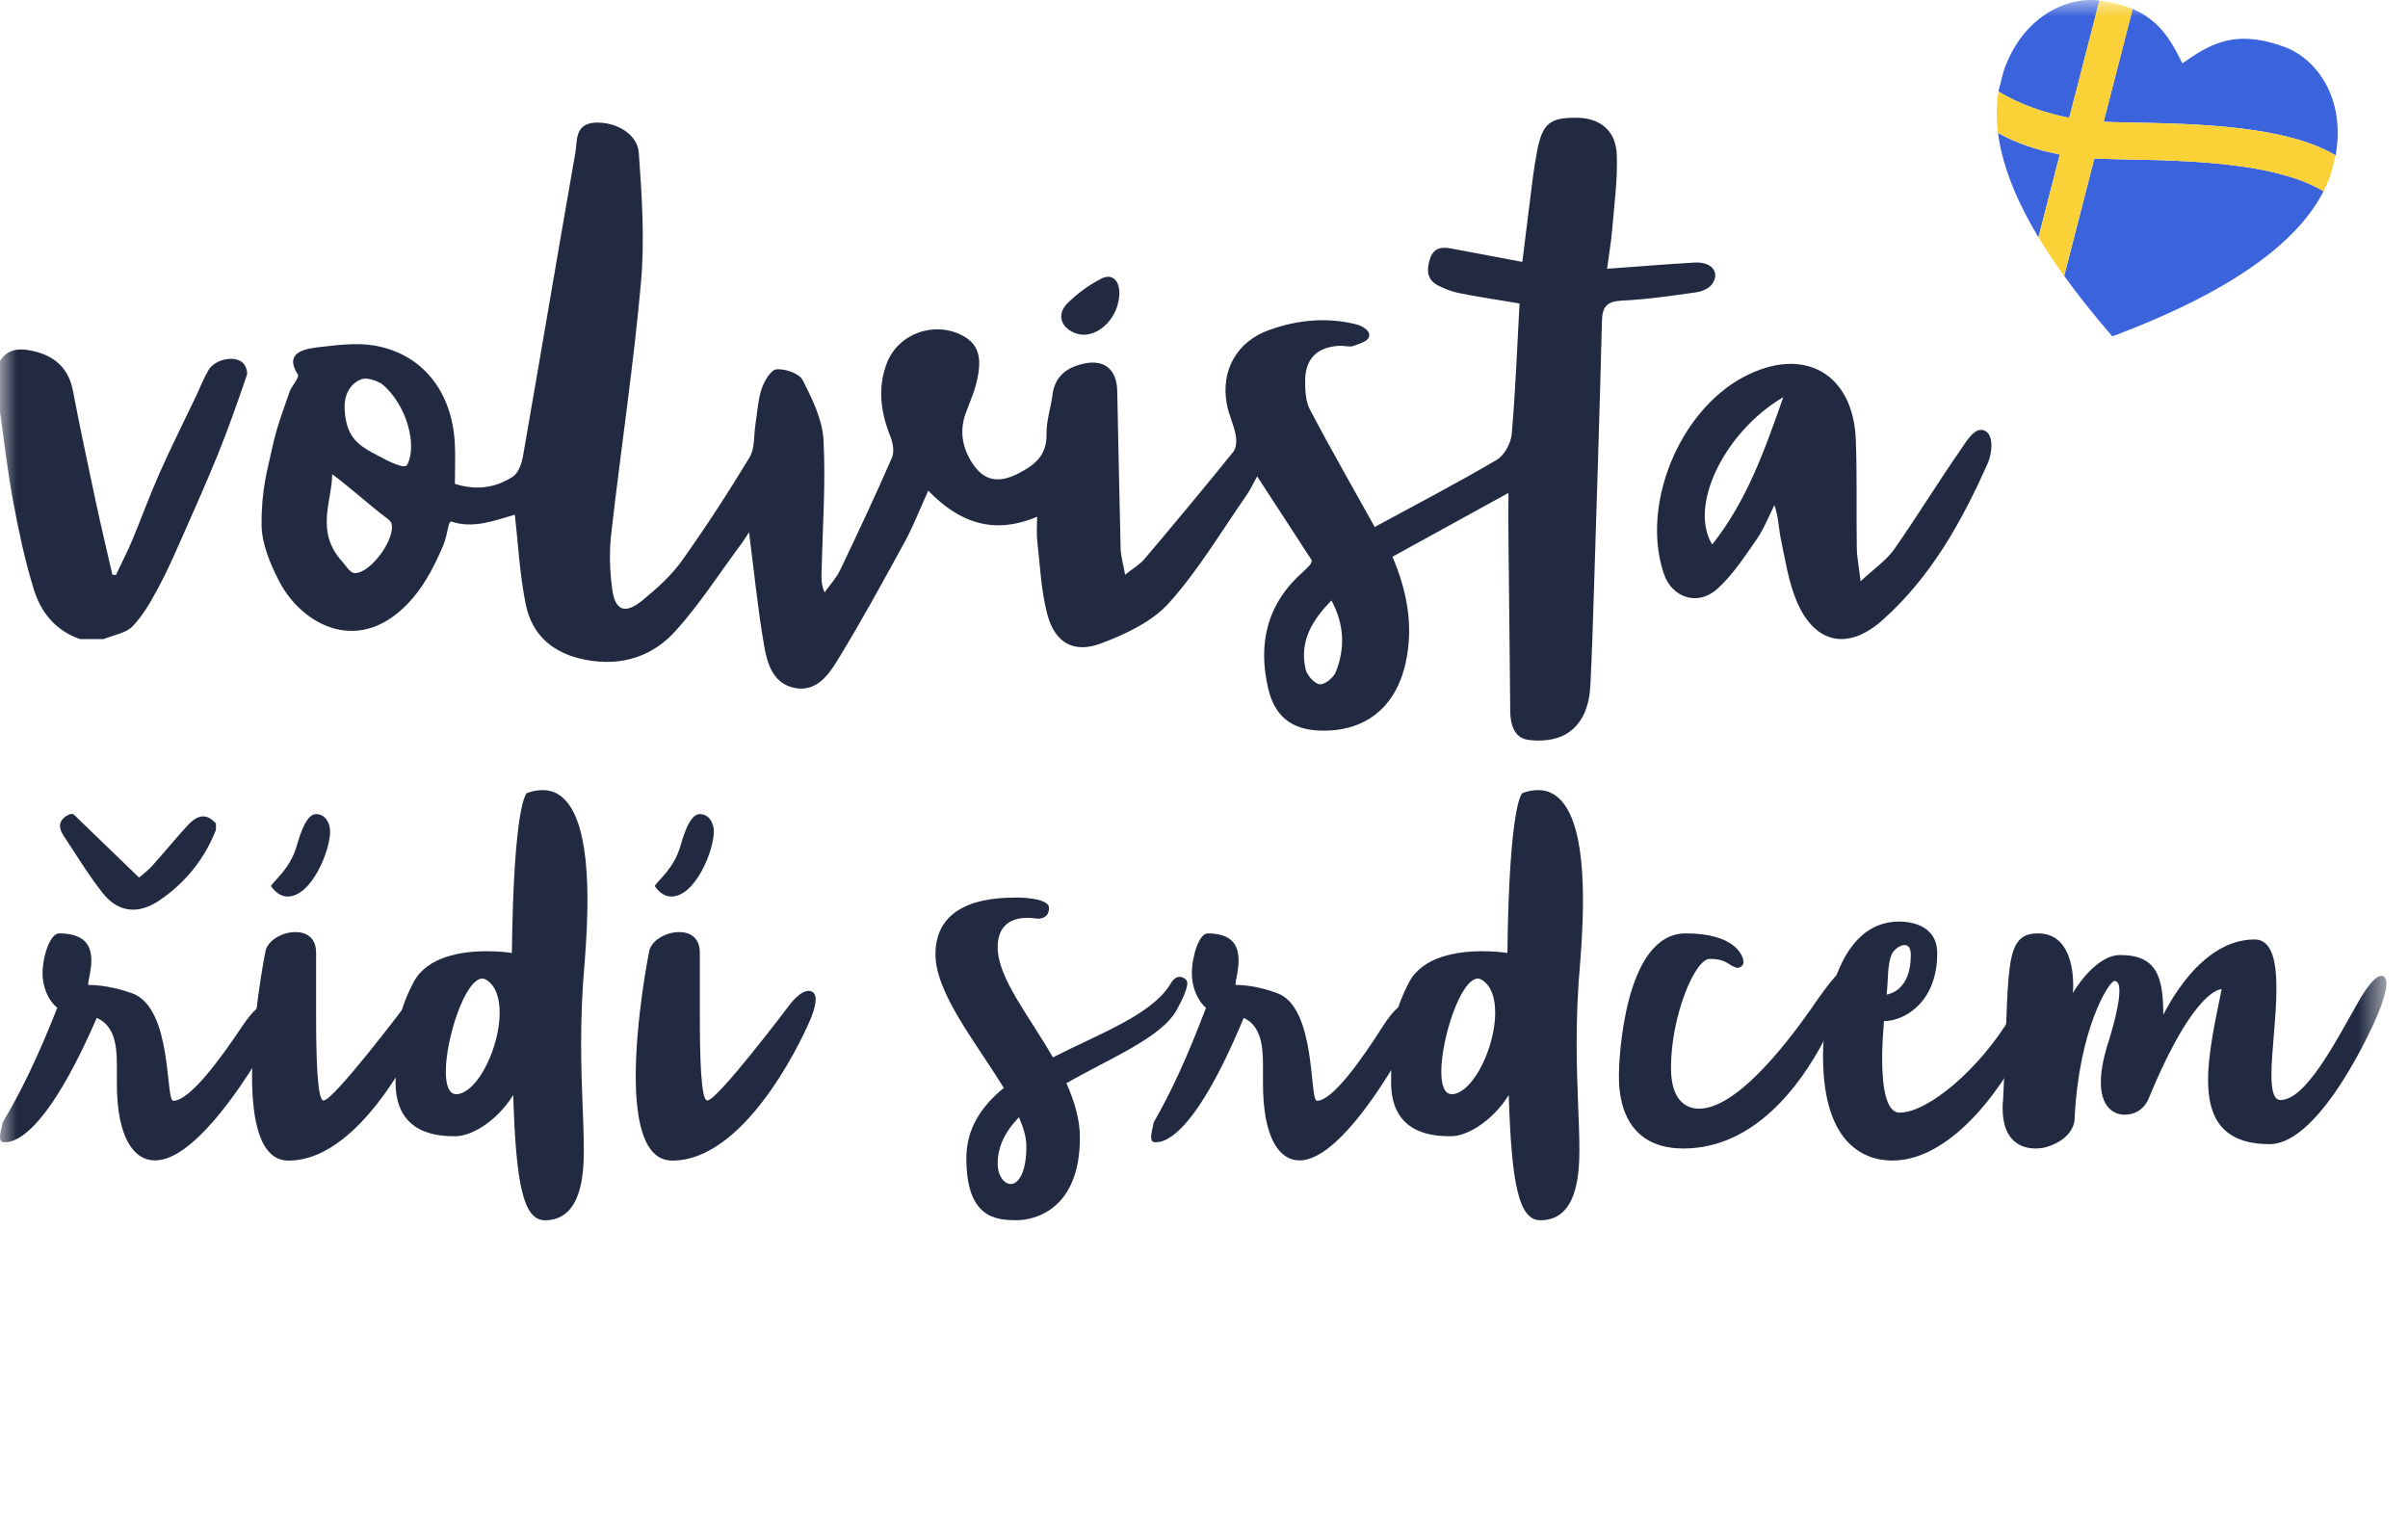 <svg width="73" height="46" viewBox="0 0 73 46" fill="none" xmlns="http://www.w3.org/2000/svg">
<mask id="mask0_2824_49207" style="mask-type:luminance" maskUnits="userSpaceOnUse" x="0" y="0" width="73" height="46">
<path d="M72.349 0H0V45.995H72.349V0Z" fill="white"/>
</mask>
<g mask="url(#mask0_2824_49207)">
<path d="M2.769 29.117C2.769 29.424 2.674 29.732 2.674 29.822C2.674 29.847 2.674 29.86 2.688 29.86C3.204 29.86 3.733 30.014 4.018 30.117C5.24 30.578 5.009 33.372 5.253 33.372C5.755 33.372 6.692 32.09 7.357 31.091C7.669 30.63 7.914 30.424 8.09 30.424C8.281 30.424 8.362 30.616 8.362 30.796C8.362 31.104 8.171 31.514 7.968 31.86C7.249 33.065 5.823 35.18 4.697 35.18C4.072 35.18 3.543 34.513 3.543 32.847V32.27C3.543 31.707 3.475 31.091 2.932 30.86C1.303 34.616 0.339 34.629 0.136 34.629C0.027 34.629 0 34.565 0 34.475C0 34.36 0.041 34.206 0.082 34.026C0.611 33.142 1.113 32.129 1.737 30.553C1.425 30.296 1.29 29.861 1.29 29.515C1.29 28.989 1.52 28.297 1.792 28.297C2.606 28.296 2.769 28.707 2.769 29.117Z" fill="#212A41"/>
<path d="M8.958 28.257C9.29 28.257 9.583 28.429 9.583 28.882V30.69C9.583 31.98 9.61 33.363 9.809 33.363C10.115 33.363 12.283 30.491 12.283 30.491C12.283 30.491 12.602 30.039 12.881 30.039C13.054 30.039 13.094 30.185 13.094 30.291C13.094 30.57 12.908 30.97 12.908 30.97C12.908 30.97 11.126 35.185 8.745 35.185C7.88 35.185 7.641 33.975 7.641 32.618C7.641 30.877 8.04 28.882 8.04 28.882C8.08 28.523 8.545 28.257 8.958 28.257ZM10.008 25.211C10.008 25.783 9.45 27.179 8.718 27.179C8.545 27.179 8.372 27.087 8.213 26.86C8.319 26.688 8.811 26.315 8.997 25.637C9.223 24.826 9.436 24.68 9.583 24.68C9.848 24.68 10.008 24.932 10.008 25.211Z" fill="#212A41"/>
<path d="M16.451 23.953C17.233 23.953 17.809 24.833 17.809 27.276C17.809 27.814 17.782 28.444 17.727 29.141C17.645 30.047 17.617 30.874 17.617 31.623C17.617 32.936 17.699 34 17.699 34.84C17.699 35.576 17.645 36.994 16.519 36.994C15.875 36.994 15.642 35.944 15.559 33.199C15.038 34.026 14.27 34.446 13.817 34.446C13.378 34.446 11.992 34.446 11.992 32.818C11.992 31.176 12.074 30.677 12.541 29.771C12.953 28.996 13.995 28.838 14.749 28.838C15.092 28.838 15.367 28.865 15.518 28.891C15.573 24.294 15.971 24.045 15.971 24.045C16.135 23.979 16.3 23.953 16.451 23.953ZM13.871 33.172C14.517 33.081 15.148 31.715 15.148 30.703C15.148 30.27 15.038 29.902 14.763 29.718C14.722 29.692 14.668 29.666 14.626 29.666C14.105 29.666 13.515 31.478 13.515 32.49C13.515 32.897 13.611 33.172 13.831 33.172L13.871 33.172Z" fill="#212A41"/>
<path d="M20.59 28.257C20.923 28.257 21.216 28.429 21.216 28.882V30.69C21.216 31.98 21.242 33.363 21.442 33.363C21.748 33.363 23.916 30.491 23.916 30.491C23.916 30.491 24.235 30.039 24.514 30.039C24.687 30.039 24.727 30.185 24.727 30.291C24.727 30.57 24.54 30.97 24.54 30.97C24.54 30.97 22.758 35.185 20.378 35.185C19.513 35.185 19.273 33.975 19.273 32.618C19.273 30.877 19.672 28.882 19.672 28.882C19.712 28.523 20.178 28.257 20.59 28.257ZM21.641 25.211C21.641 25.783 21.083 27.179 20.351 27.179C20.178 27.179 20.005 27.087 19.846 26.86C19.952 26.688 20.444 26.315 20.63 25.637C20.856 24.826 21.069 24.68 21.215 24.68C21.482 24.68 21.641 24.932 21.641 25.211Z" fill="#212A41"/>
<path d="M31.801 27.525C31.801 27.825 31.564 27.851 31.458 27.851C31.405 27.851 31.3 27.825 31.142 27.825C30.799 27.825 30.245 27.942 30.245 28.713C30.245 29.653 31.195 30.789 31.92 32.056C33.331 31.337 34.874 30.776 35.454 29.875C35.48 29.836 35.586 29.614 35.757 29.614C35.85 29.614 35.994 29.679 35.994 29.81C35.994 29.94 35.903 30.201 35.665 30.632C35.19 31.468 33.647 32.082 32.329 32.839C32.566 33.375 32.738 33.923 32.738 34.485C32.738 36.691 31.34 36.992 30.826 36.992C30.18 36.992 29.296 36.926 29.296 35.111C29.296 34.21 29.758 33.531 30.43 32.983C29.612 31.638 28.359 30.11 28.359 28.935C28.359 27.224 30.232 27.211 30.865 27.211C30.865 27.211 31.801 27.211 31.801 27.525ZM30.891 33.871C30.496 34.276 30.245 34.733 30.245 35.281C30.245 35.647 30.443 35.895 30.641 35.895C30.865 35.895 31.116 35.569 31.116 34.746C31.115 34.472 31.023 34.184 30.891 33.871Z" fill="#212A41"/>
<path d="M37.548 29.117C37.548 29.424 37.457 29.732 37.457 29.822C37.457 29.847 37.457 29.86 37.47 29.86C37.963 29.86 38.469 30.014 38.742 30.117C39.911 30.578 39.69 33.372 39.923 33.372C40.404 33.372 41.3 32.09 41.936 31.091C42.234 30.63 42.469 30.424 42.637 30.424C42.819 30.424 42.897 30.616 42.897 30.796C42.897 31.104 42.715 31.514 42.52 31.86C41.832 33.065 40.468 35.18 39.391 35.18C38.794 35.18 38.288 34.513 38.288 32.847V32.27C38.288 31.707 38.222 31.091 37.703 30.86C36.145 34.616 35.223 34.629 35.029 34.629C34.924 34.629 34.898 34.565 34.898 34.475C34.898 34.36 34.938 34.206 34.976 34.026C35.483 33.142 35.963 32.129 36.56 30.553C36.262 30.296 36.132 29.861 36.132 29.515C36.132 28.989 36.353 28.297 36.612 28.297C37.391 28.296 37.548 28.707 37.548 29.117Z" fill="#212A41"/>
<path d="M46.631 23.953C47.413 23.953 47.989 24.833 47.989 27.276C47.989 27.814 47.962 28.444 47.907 29.141C47.825 30.047 47.797 30.874 47.797 31.623C47.797 32.936 47.88 34 47.88 34.84C47.88 35.576 47.825 36.994 46.7 36.994C46.054 36.994 45.822 35.944 45.739 33.199C45.218 34.026 44.449 34.446 43.997 34.446C43.557 34.446 42.172 34.446 42.172 32.818C42.172 31.176 42.254 30.677 42.721 29.771C43.133 28.996 44.175 28.838 44.929 28.838C45.272 28.838 45.547 28.865 45.698 28.891C45.753 24.294 46.151 24.045 46.151 24.045C46.315 23.979 46.48 23.953 46.631 23.953ZM44.052 33.172C44.696 33.081 45.328 31.715 45.328 30.703C45.328 30.27 45.218 29.902 44.943 29.718C44.902 29.692 44.847 29.666 44.806 29.666C44.285 29.666 43.694 31.478 43.694 32.49C43.694 32.897 43.791 33.172 44.01 33.172L44.052 33.172Z" fill="#212A41"/>
<path d="M55.986 29.68C55.986 30.276 55.325 31.483 55.325 31.483C54.555 32.974 53.139 34.818 51.034 34.818C49.078 34.818 49.078 33.014 49.078 32.594C49.078 32.174 49.226 28.297 51.102 28.297C52.572 28.297 52.856 28.948 52.856 29.178C52.856 29.26 52.761 29.341 52.68 29.341C52.653 29.341 52.6 29.327 52.546 29.3C52.37 29.219 52.289 29.07 51.83 29.07C51.385 29.07 50.657 30.792 50.657 32.378C50.657 33.327 51.089 33.611 51.507 33.611C52.6 33.611 54.043 31.808 54.893 30.602C54.893 30.602 55.69 29.408 55.878 29.408C55.959 29.409 55.986 29.598 55.986 29.68Z" fill="#212A41"/>
<path d="M61.81 30.312C61.81 30.51 61.715 30.854 61.525 31.289C60.887 32.767 59.23 35.183 57.37 35.183C56.8 35.183 55.266 34.971 55.266 32.015C55.266 30.735 55.659 27.938 57.574 27.938C57.818 27.938 58.728 27.99 58.728 28.901C58.728 30.352 57.778 30.946 57.112 30.959C57.085 31.342 57.058 31.725 57.058 32.081C57.058 33.018 57.194 33.731 57.587 33.731C58.457 33.731 60.032 32.385 60.955 30.827C61.172 30.458 61.43 30.115 61.634 30.115C61.742 30.115 61.81 30.194 61.81 30.312ZM57.737 28.65C57.601 28.65 57.424 28.782 57.357 28.914C57.207 29.244 57.248 29.692 57.194 30.154C57.302 30.128 57.927 30.009 57.927 28.954C57.928 28.729 57.846 28.65 57.737 28.65Z" fill="#212A41"/>
<path d="M61.781 28.297C62.741 28.297 62.851 29.386 62.851 29.871C62.851 30.016 62.837 30.108 62.837 30.108C62.837 30.108 63.496 28.953 64.277 28.953C65.389 28.953 65.581 29.622 65.581 30.764C65.663 30.633 66.665 28.481 68.352 28.481C68.873 28.481 69.011 29.137 69.011 29.963C69.011 30.829 68.86 31.892 68.86 32.587C68.86 33.047 68.928 33.348 69.134 33.348C69.903 33.348 70.808 31.577 71.481 30.396C71.481 30.396 71.919 29.582 72.194 29.582C72.331 29.582 72.345 29.74 72.345 29.819C72.345 30.199 72.016 30.907 72.016 30.907C72.016 30.907 70.383 34.686 68.805 34.686C67.351 34.686 66.939 33.86 66.939 32.744C66.939 31.918 67.159 30.933 67.351 29.989C67.351 29.989 66.541 29.91 65.142 33.295C65.142 33.295 64.978 33.794 64.401 33.794H64.388C64.278 33.794 63.688 33.742 63.688 32.81C63.688 32.535 63.743 32.167 63.88 31.708C63.88 31.708 64.251 30.593 64.251 30.041C64.251 29.858 64.21 29.74 64.1 29.74C63.935 29.74 63.016 31.209 62.893 33.925C62.893 33.925 62.906 34.516 62.028 34.778C62.028 34.778 61.891 34.818 61.713 34.818C61.328 34.818 60.711 34.647 60.711 33.597C60.711 33.519 60.711 33.427 60.725 33.335C60.93 29.425 60.697 28.297 61.781 28.297Z" fill="#212A41"/>
<path d="M6.547 24.967V25.159C6.203 26.035 5.629 26.759 4.821 27.304C4.184 27.733 3.576 27.66 3.113 27.073C2.679 26.523 2.318 25.923 1.931 25.341C1.748 25.066 1.779 24.831 2.121 24.68H2.224C2.879 25.313 3.534 25.947 4.216 26.606C4.338 26.498 4.485 26.392 4.602 26.262C4.963 25.86 5.304 25.444 5.667 25.045C5.924 24.763 6.213 24.589 6.547 24.967Z" fill="#212A41"/>
<path d="M8.242 13.625C8.384 12.956 8.563 12.506 8.787 11.854C8.823 11.746 9.08 11.435 9.034 11.364C8.582 10.658 9.272 10.569 9.73 10.517C10.266 10.456 10.827 10.387 11.349 10.476C12.799 10.724 13.704 11.863 13.788 13.438C13.809 13.839 13.791 14.242 13.791 14.669C14.435 14.875 15.022 14.791 15.542 14.454C15.713 14.344 15.815 14.056 15.854 13.833C16.389 10.772 16.902 7.707 17.44 4.646C17.506 4.27 17.413 3.74 18.065 3.717C18.668 3.696 19.324 4.054 19.366 4.632C19.461 5.945 19.547 7.278 19.43 8.584C19.201 11.125 18.817 13.651 18.529 16.188C18.467 16.734 18.485 17.302 18.557 17.848C18.646 18.524 18.952 18.634 19.492 18.188C19.922 17.834 20.352 17.448 20.672 17C21.397 15.982 22.079 14.932 22.724 13.863C22.889 13.589 22.849 13.195 22.903 12.857C22.961 12.497 22.977 12.124 23.091 11.783C23.169 11.552 23.372 11.21 23.541 11.196C23.805 11.176 24.231 11.321 24.334 11.523C24.624 12.092 24.931 12.719 24.965 13.336C25.035 14.652 24.938 15.978 24.907 17.299C24.903 17.501 24.883 17.703 24.998 17.959C25.157 17.735 25.352 17.527 25.469 17.283C26.008 16.156 26.538 15.025 27.038 13.881C27.115 13.705 27.074 13.437 26.998 13.247C26.701 12.507 26.594 11.767 26.887 11.005C27.236 10.098 28.361 9.71 29.217 10.194C29.744 10.491 29.729 10.98 29.634 11.461C29.565 11.815 29.416 12.156 29.287 12.497C29.088 13.022 29.157 13.519 29.441 13.986C29.812 14.597 30.275 14.671 30.914 14.332C31.412 14.069 31.74 13.772 31.726 13.157C31.718 12.761 31.857 12.364 31.908 11.964C31.973 11.46 32.273 11.183 32.748 11.05C33.433 10.858 33.854 11.152 33.87 11.852C33.906 13.446 33.931 15.039 33.972 16.632C33.978 16.855 34.047 17.076 34.109 17.423C34.361 17.222 34.558 17.11 34.694 16.949C35.603 15.873 36.506 14.791 37.39 13.695C37.484 13.578 37.493 13.348 37.461 13.186C37.399 12.868 37.249 12.567 37.191 12.249C37.004 11.229 37.494 10.355 38.478 10.003C39.332 9.697 40.222 9.61 41.114 9.833C41.265 9.871 41.521 9.996 41.51 10.17C41.499 10.359 41.208 10.413 41.036 10.485C40.921 10.531 40.767 10.478 40.631 10.483C39.93 10.509 39.558 10.876 39.565 11.576C39.568 11.859 39.584 12.176 39.711 12.417C40.326 13.584 40.982 14.73 41.675 15.977C42.981 15.267 44.196 14.635 45.374 13.941C45.607 13.804 45.804 13.436 45.829 13.158C45.944 11.843 45.993 10.524 46.066 9.2C45.42 9.092 44.829 9.004 44.244 8.888C44.02 8.844 43.796 8.757 43.592 8.652C43.255 8.478 43.245 8.191 43.346 7.86C43.45 7.521 43.684 7.477 43.979 7.531C44.68 7.661 45.381 7.795 46.151 7.94C46.265 7.019 46.368 6.171 46.477 5.324C46.509 5.077 46.552 4.831 46.598 4.586C46.758 3.739 46.986 3.554 47.836 3.571C48.505 3.585 48.983 3.96 49.013 4.675C49.045 5.434 48.936 6.201 48.874 6.963C48.845 7.322 48.782 7.679 48.719 8.148C49.646 8.081 50.51 8.009 51.375 7.96C51.883 7.93 52.149 8.25 51.911 8.604C51.821 8.739 51.601 8.836 51.427 8.861C50.678 8.968 49.926 9.078 49.171 9.113C48.712 9.135 48.575 9.296 48.564 9.731C48.495 12.458 48.407 15.184 48.321 17.909C48.291 18.869 48.261 19.829 48.212 20.788C48.182 21.387 47.989 21.966 47.453 22.268C47.138 22.446 46.678 22.485 46.31 22.426C45.899 22.361 45.788 21.956 45.784 21.564C45.765 19.76 45.746 17.956 45.729 16.152C45.725 15.769 45.729 15.387 45.729 14.944C44.561 15.586 43.408 16.221 42.213 16.878C42.664 17.937 42.858 18.991 42.611 20.103C42.312 21.451 41.377 22.2 40 22.148C39.14 22.115 38.64 21.705 38.445 20.867C38.123 19.481 38.422 18.279 39.526 17.315C39.598 17.252 39.661 17.179 39.726 17.109C39.738 17.096 39.741 17.075 39.772 16.994C39.251 16.194 38.709 15.359 38.111 14.44C37.983 14.67 37.903 14.852 37.79 15.013C37.021 16.114 36.33 17.286 35.437 18.281C34.929 18.848 34.126 19.224 33.385 19.504C32.548 19.82 31.978 19.488 31.749 18.619C31.56 17.904 31.531 17.146 31.445 16.405C31.419 16.182 31.441 15.953 31.441 15.665C30.135 16.219 29.086 15.855 28.141 14.874C27.888 15.429 27.691 15.945 27.428 16.427C26.765 17.641 26.102 18.855 25.379 20.034C25.107 20.477 24.734 20.987 24.09 20.856C23.436 20.724 23.258 20.118 23.165 19.578C22.971 18.448 22.858 17.304 22.708 16.135C22.63 16.252 22.549 16.387 22.455 16.512C21.803 17.391 21.207 18.321 20.477 19.131C19.785 19.897 18.858 20.206 17.779 20.008C16.785 19.826 16.133 19.275 15.939 18.323C15.753 17.408 15.707 16.466 15.608 15.603C15.022 15.772 14.358 16.036 13.697 15.816C13.574 15.774 13.591 16.171 13.432 16.545C13.193 17.107 12.907 17.674 12.516 18.131C10.958 19.952 9.17 18.963 8.475 17.643C8.188 17.098 7.934 16.477 7.93 15.913C7.921 14.827 8.116 14.217 8.242 13.625ZM10.07 14.375C10.07 15.182 9.545 16.104 10.367 17.015C10.456 17.114 10.617 17.375 10.753 17.376C11.244 17.381 12.001 16.324 11.867 15.867C11.844 15.79 11.75 15.726 11.677 15.672C11.262 15.363 10.566 14.739 10.07 14.375ZM40.364 18.205C39.763 18.815 39.389 19.459 39.58 20.29C39.623 20.475 39.848 20.727 40.011 20.745C40.164 20.761 40.432 20.539 40.499 20.365C40.774 19.659 40.763 18.947 40.364 18.205ZM11.762 13.972C12.098 14.13 12.296 14.183 12.346 14.087C12.661 13.487 12.316 12.272 11.612 11.668C11.511 11.581 11.198 11.448 11.006 11.484C10.901 11.503 10.406 11.696 10.449 12.431C10.508 13.415 11.004 13.569 11.762 13.972Z" fill="#212A41"/>
<path d="M56.405 17.623C56.835 17.221 57.191 16.983 57.42 16.657C58.111 15.672 58.737 14.643 59.424 13.656C59.597 13.407 59.856 12.933 60.153 13.049C60.467 13.172 60.381 13.773 60.264 14.034C59.479 15.803 58.539 17.494 57.064 18.804C56.012 19.739 55.005 19.51 54.464 18.218C54.218 17.63 54.121 16.977 53.989 16.347C53.919 16.017 53.92 15.672 53.792 15.312C53.617 15.658 53.478 16.03 53.258 16.345C52.889 16.874 52.529 17.432 52.055 17.858C51.466 18.386 50.687 18.119 50.442 17.399C49.736 15.323 50.898 12.462 52.869 11.423C54.679 10.47 56.187 11.313 56.261 13.342C56.301 14.428 56.273 15.515 56.29 16.602C56.293 16.877 56.349 17.15 56.405 17.623ZM54.062 12.039C52.271 13.097 51.185 15.339 51.907 16.508C52.954 15.182 53.484 13.687 54.062 12.039Z" fill="#212A41"/>
<path d="M33.934 8.909C33.911 9.71 33.176 10.346 32.569 10.089C32.15 9.911 32.034 9.521 32.36 9.195C32.663 8.892 33.023 8.634 33.394 8.444C33.719 8.279 33.946 8.513 33.934 8.909Z" fill="#212A41"/>
<path d="M0 10.949C0.19 10.629 0.489 10.552 0.853 10.613C1.608 10.738 2.073 11.122 2.212 11.851C2.426 12.97 2.664 14.085 2.901 15.199C3.06 15.942 3.237 16.681 3.406 17.421C3.441 17.426 3.476 17.431 3.512 17.436C3.676 17.089 3.853 16.746 4.002 16.393C4.288 15.71 4.539 15.013 4.84 14.335C5.188 13.551 5.576 12.783 5.945 12.006C6.07 11.743 6.173 11.468 6.323 11.217C6.519 10.887 7.121 10.764 7.365 11.002C7.452 11.088 7.518 11.27 7.482 11.376C7.213 12.165 6.936 12.953 6.624 13.728C6.272 14.601 5.886 15.463 5.504 16.326C5.278 16.836 5.055 17.349 4.788 17.84C4.568 18.245 4.335 18.662 4.013 18.993C3.812 19.198 3.435 19.253 3.137 19.376H2.431C1.664 19.115 1.234 18.543 1.025 17.866C0.757 17 0.569 16.109 0.402 15.22C0.232 14.315 0.131 13.399 0 12.488V10.949Z" fill="#212A41"/>
<path d="M63.493 4.805C63.373 5.276 62.932 6.988 62.578 8.365C62.99 8.938 63.473 9.547 64.037 10.197C67.873 8.757 69.699 7.245 70.441 5.797C68.667 4.735 65.118 4.885 63.493 4.805Z" fill="#3B63DB"/>
<path d="M70.806 4.709L70.81 4.69C71.112 2.941 70.201 1.759 69.238 1.416C69.081 1.359 68.931 1.314 68.788 1.277C67.648 0.99 66.976 1.34 66.16 1.921C65.793 1.167 65.436 0.604 64.652 0.273C64.43 1.142 63.949 3.008 63.773 3.691C65.38 3.765 68.991 3.622 70.806 4.709Z" fill="#3B63DB"/>
<path d="M60.57 4.031C60.685 4.921 61.058 5.962 61.797 7.194C62.078 6.102 62.35 5.04 62.442 4.685C61.737 4.545 61.149 4.351 60.57 4.031Z" fill="#3B63DB"/>
<path d="M62.732 3.571C62.919 2.849 63.444 0.804 63.647 0.015C62.642 -0.108 61.31 0.507 60.741 2.155L60.594 2.725C60.591 2.741 60.589 2.757 60.586 2.773C61.233 3.172 62.033 3.437 62.732 3.571Z" fill="#3B63DB"/>
<path d="M70.806 4.712C68.991 3.625 65.381 3.768 63.774 3.693C63.95 3.011 64.43 1.145 64.653 0.276C64.505 0.214 64.343 0.16 64.162 0.114C64.019 0.078 63.865 0.048 63.699 0.023C63.681 0.02 63.662 0.018 63.644 0.016C63.44 0.804 62.916 2.849 62.729 3.571C62.029 3.437 61.23 3.172 60.583 2.774C60.521 3.156 60.512 3.573 60.572 4.029C61.15 4.348 61.738 4.542 62.444 4.682C62.352 5.037 62.079 6.099 61.798 7.191C62.023 7.564 62.28 7.954 62.574 8.364C62.928 6.986 63.368 5.274 63.489 4.804C65.114 4.885 68.663 4.734 70.437 5.796C70.529 5.617 70.604 5.44 70.664 5.264L70.806 4.712Z" fill="#FAD136"/>
</g>
</svg>

